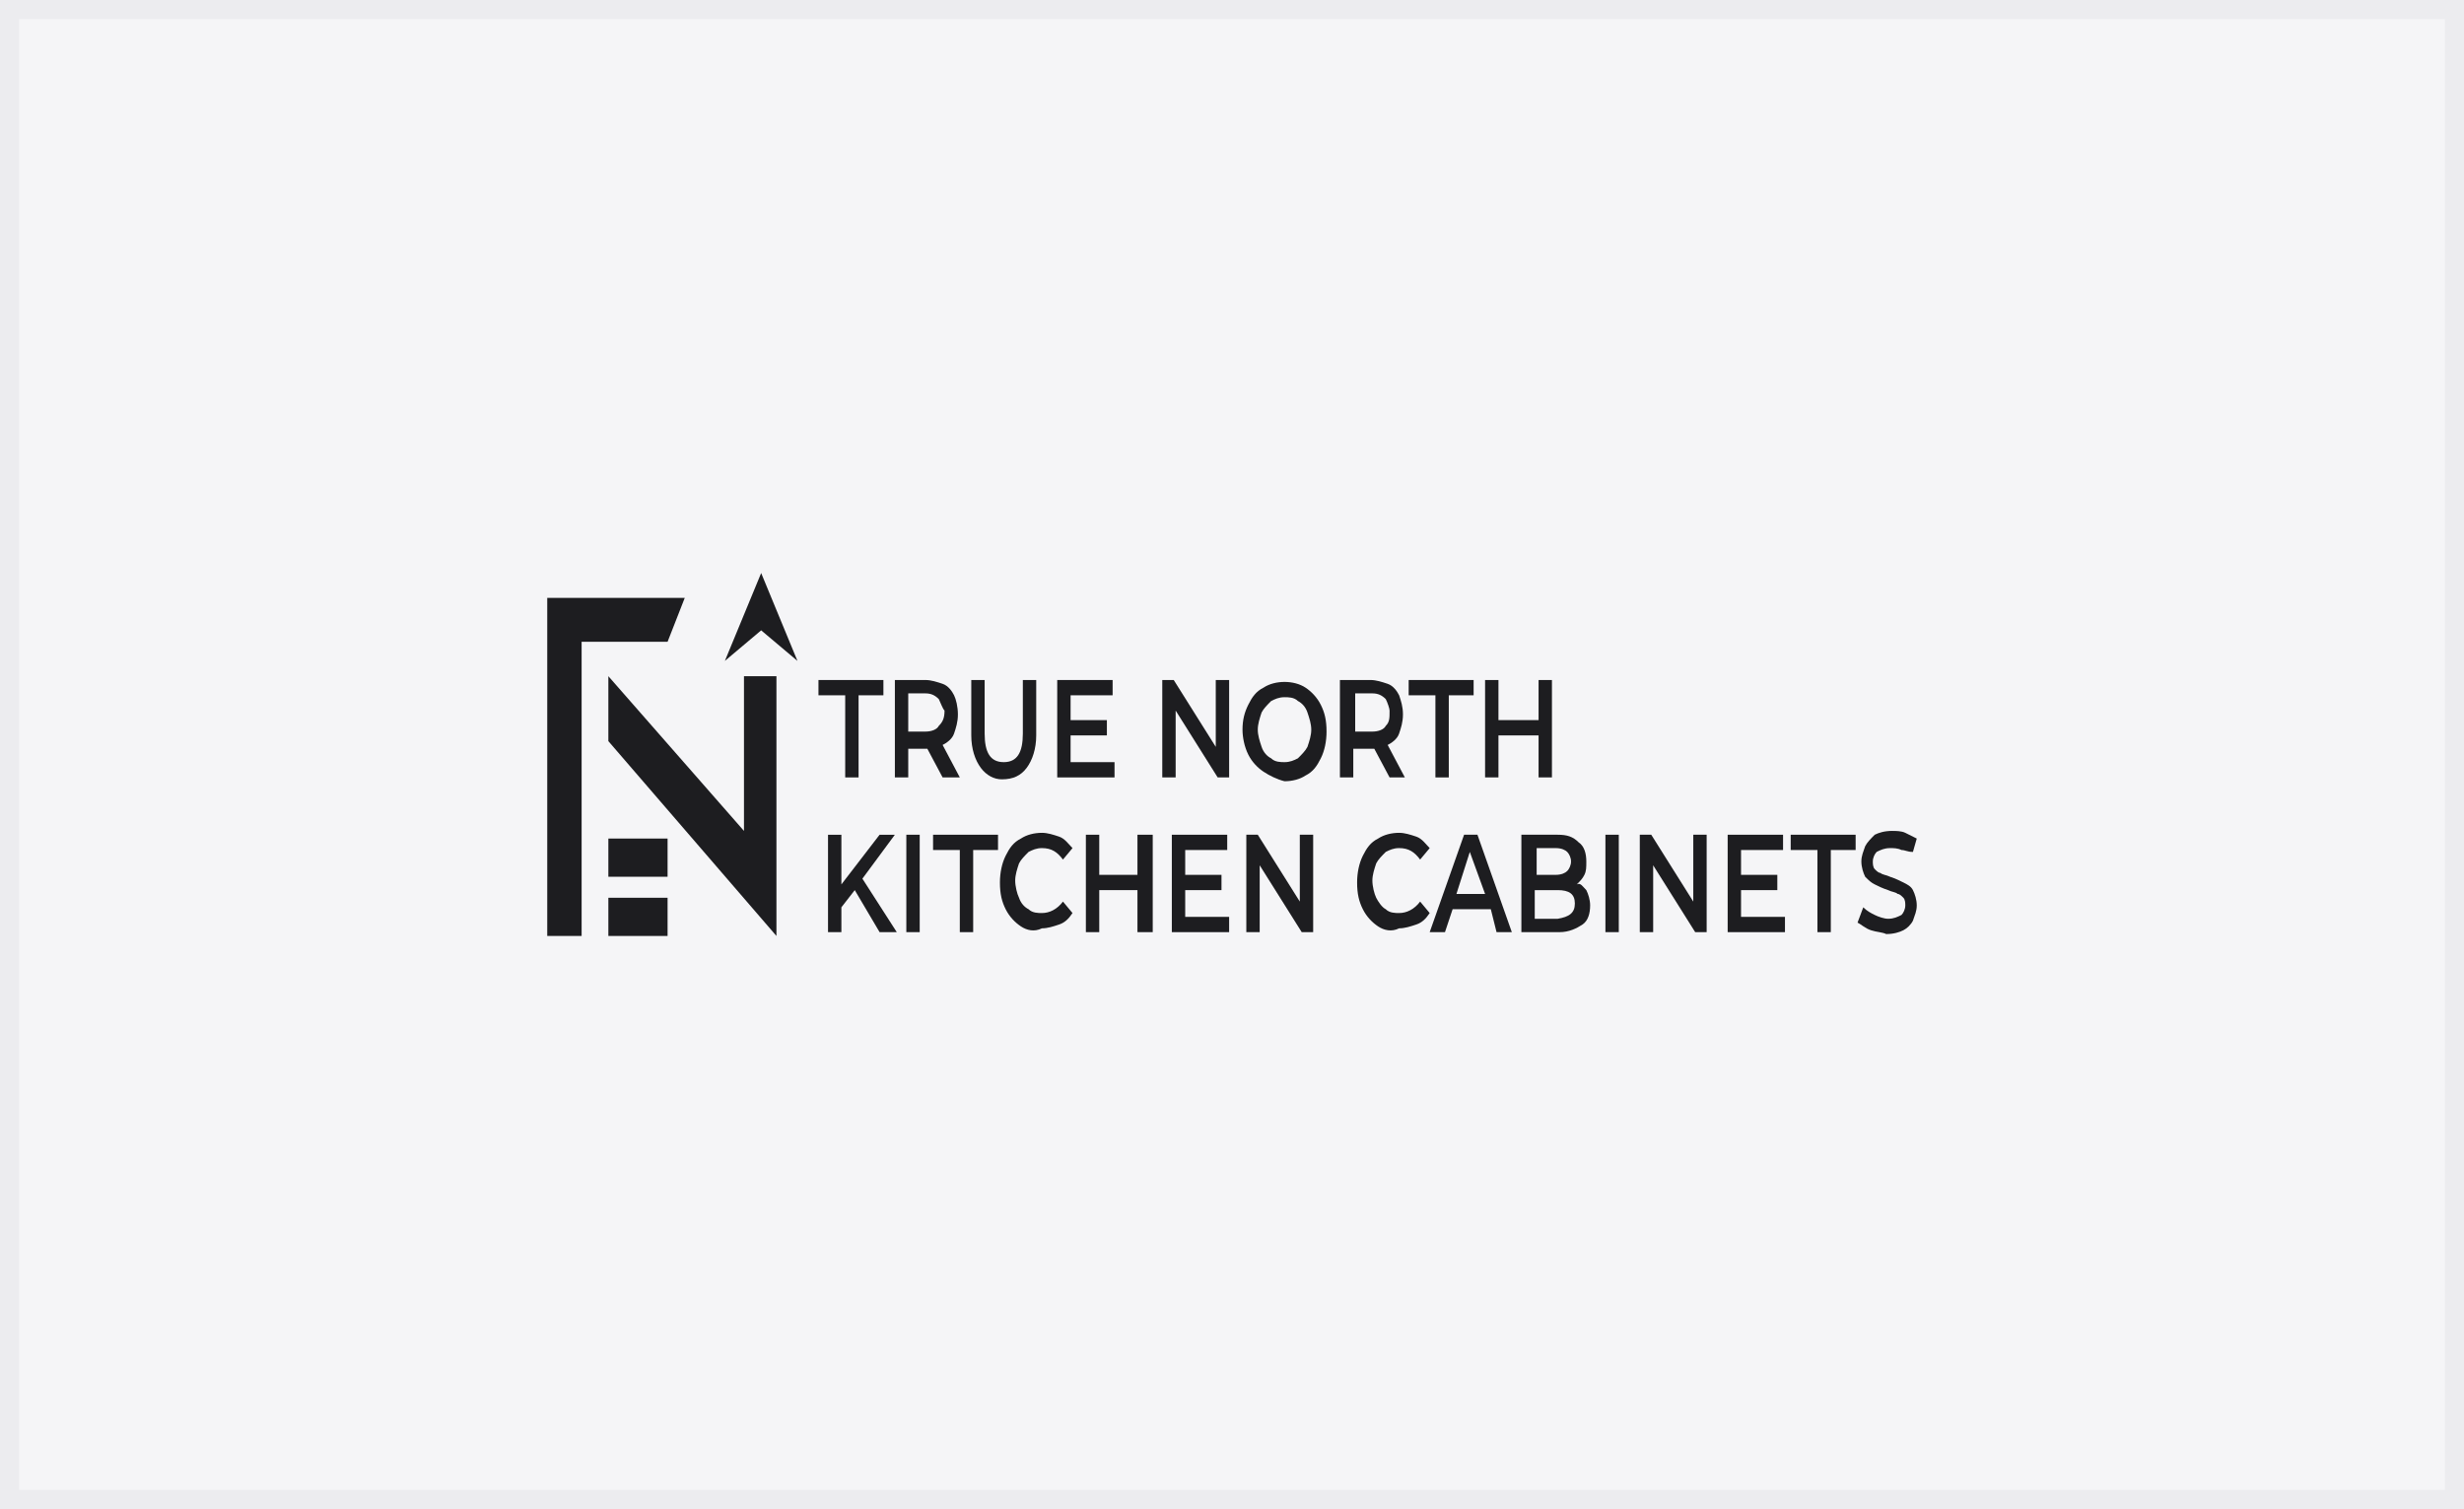 <svg xmlns="http://www.w3.org/2000/svg" id="Layer_1" data-name="Layer 1" viewBox="0 0 129 79"><defs><style>      .cls-1 {        fill: #1d1d20;      }      .cls-2 {        fill: #ececef;      }      .cls-3 {        fill: #f5f5f7;      }    </style></defs><rect class="cls-3" width="129" height="79"></rect><path class="cls-2" d="m129,79H0V0h129v79ZM1,78h127V1H1v77Z"></path><g><g><g><path class="cls-1" d="m44.15,36.4h-1.3v-.8h3.4v.8h-1.3v4.3h-.7v-4.3h-.1Z"></path><path class="cls-1" d="m49.35,40.7l-.8-1.5h-1v1.5h-.7v-5.1h1.6c.3,0,.6.1.9.2.3.1.5.4.6.6s.2.6.2,1-.1.7-.2,1c-.1.3-.4.5-.6.6l.9,1.7h-.9Zm-.2-4.1c-.2-.2-.4-.3-.7-.3h-.9v2h.9c.3,0,.6-.1.7-.3.2-.2.3-.4.3-.8-.1-.1-.2-.4-.3-.6Z"></path><path class="cls-1" d="m51.35,40.2c-.3-.4-.5-1-.5-1.7v-2.9h.7v2.8c0,1,.3,1.5,1,1.5s1-.5,1-1.5v-2.8h.7v2.9c0,.7-.2,1.3-.5,1.7s-.7.6-1.3.6c-.4,0-.8-.2-1.1-.6Z"></path><path class="cls-1" d="m58.35,39.9v.8h-3v-5.1h2.9v.8h-2.2v1.3h1.9v.8h-1.9v1.4h2.3Z"></path><path class="cls-1" d="m64.35,35.6v5.1h-.6l-2.2-3.5v3.5h-.7v-5.1h.6l2.2,3.5v-3.5s.7,0,.7,0Z"></path><path class="cls-1" d="m66.15,40.4c-.3-.2-.6-.5-.8-.9-.2-.4-.3-.9-.3-1.3,0-.5.1-.9.3-1.3.2-.4.4-.7.8-.9.3-.2.7-.3,1.1-.3s.8.1,1.1.3c.3.2.6.5.8.9.2.4.3.8.3,1.4,0,.5-.1,1-.3,1.4-.2.4-.4.7-.8.9-.3.2-.7.3-1.1.3-.4-.1-.8-.3-1.1-.5Zm1.8-.7c.2-.2.4-.4.5-.6.1-.3.2-.6.2-.9s-.1-.6-.2-.9c-.1-.3-.3-.5-.5-.6-.2-.2-.5-.2-.7-.2-.3,0-.5.1-.7.2-.2.2-.4.4-.5.6-.1.3-.2.6-.2.9s.1.6.2.9c.1.3.3.5.5.6.2.2.5.2.7.2.3,0,.5-.1.7-.2Z"></path><path class="cls-1" d="m72.75,40.7l-.8-1.5h-1.1v1.5h-.7v-5.1h1.6c.3,0,.6.1.9.2.3.1.5.4.6.6.1.3.2.6.2,1s-.1.7-.2,1-.4.5-.6.6l.9,1.7h-.8Zm-.2-4.1c-.2-.2-.4-.3-.7-.3h-.9v2h.9c.3,0,.6-.1.7-.3.2-.2.2-.4.2-.8,0-.1-.1-.4-.2-.6Z"></path><path class="cls-1" d="m75.05,36.4h-1.3v-.8h3.4v.8h-1.3v4.3h-.7v-4.3h-.1Z"></path><path class="cls-1" d="m81.25,35.6v5.1h-.7v-2.2h-2.1v2.2h-.7v-5.1h.7v2.1h2.1v-2.1s.7,0,.7,0Z"></path></g><g><path class="cls-1" d="m44.75,46.6l-.7.9v1.3h-.7v-5.1h.7v2.6l2-2.6h.8l-1.7,2.3,1.8,2.8h-.9l-1.3-2.2Z"></path><path class="cls-1" d="m47.45,43.7h.7v5.1h-.7v-5.1Z"></path><path class="cls-1" d="m50.15,44.5h-1.3v-.8h3.4v.8h-1.3v4.3h-.7v-4.3h-.1Z"></path><path class="cls-1" d="m53.45,48.5c-.3-.2-.6-.5-.8-.9s-.3-.8-.3-1.4c0-.5.1-1,.3-1.4s.4-.7.8-.9c.3-.2.7-.3,1.1-.3.3,0,.6.1.9.2.3.1.5.4.7.6l-.5.6c-.3-.4-.6-.6-1.1-.6-.3,0-.5.1-.7.2-.2.2-.4.4-.5.6-.1.3-.2.6-.2.9s.1.7.2.9c.1.3.3.5.5.6.2.2.5.2.7.2.4,0,.8-.2,1.1-.6l.5.6c-.2.3-.4.5-.7.6s-.6.2-.9.2c-.4.2-.8.1-1.1-.1Z"></path><path class="cls-1" d="m60.35,43.7v5.1h-.8v-2.2h-2v2.2h-.7v-5.1h.7v2.1h2v-2.1h.8Z"></path><path class="cls-1" d="m64.35,48v.8h-3v-5.1h2.9v.8h-2.2v1.3h1.9v.8h-1.9v1.4h2.3Z"></path><path class="cls-1" d="m68.75,43.7v5.1h-.6l-2.2-3.5v3.5h-.7v-5.1h.6l2.2,3.5v-3.5h.7Z"></path><path class="cls-1" d="m72.15,48.5c-.3-.2-.6-.5-.8-.9-.2-.4-.3-.8-.3-1.4,0-.5.1-1,.3-1.4.2-.4.4-.7.8-.9.3-.2.7-.3,1.1-.3.3,0,.6.1.9.2.3.1.5.4.7.6l-.5.6c-.3-.4-.6-.6-1.1-.6-.3,0-.5.1-.7.2-.2.2-.4.4-.5.6-.1.3-.2.6-.2.9s.1.7.2.9.3.5.5.6c.2.2.5.2.7.2.4,0,.8-.2,1.1-.6l.5.6c-.2.3-.4.5-.7.6-.3.1-.6.2-.9.2-.4.2-.8.1-1.1-.1Z"></path><path class="cls-1" d="m78.05,47.6h-2l-.4,1.2h-.8l1.8-5.1h.7l1.8,5.1h-.8l-.3-1.2Zm-.3-.8l-.8-2.2-.7,2.2h1.5Z"></path><path class="cls-1" d="m83.05,46.6c.1.2.2.5.2.8,0,.4-.1.8-.4,1s-.7.4-1.2.4h-2v-5.1h1.9c.5,0,.8.1,1.1.4.3.2.4.6.4,1,0,.3,0,.5-.1.7s-.2.3-.4.5c.2-.1.3.1.5.3Zm-2.6-2.2v1.4h1c.3,0,.5-.1.6-.2.1-.1.2-.3.2-.5s-.1-.4-.2-.5-.3-.2-.6-.2h-1Zm2,2.9c0-.5-.3-.7-.9-.7h-1.2v1.5h1.2c.6-.1.9-.3.9-.8Z"></path><path class="cls-1" d="m84.05,43.7h.7v5.1h-.7v-5.1Z"></path><path class="cls-1" d="m89.35,43.7v5.1h-.6l-2.2-3.5v3.5h-.7v-5.1h.6l2.2,3.5v-3.5h.7Z"></path><path class="cls-1" d="m93.45,48v.8h-3v-5.1h2.9v.8h-2.2v1.3h1.9v.8h-1.9v1.4h2.3Z"></path><path class="cls-1" d="m95.05,44.5h-1.3v-.8h3.4v.8h-1.3v4.3h-.7v-4.3h-.1Z"></path><path class="cls-1" d="m97.95,48.7c-.3-.1-.5-.3-.7-.4l.3-.8c.2.2.4.3.6.4.2.1.5.2.7.2.3,0,.5-.1.7-.2.1-.1.2-.3.2-.5,0-.1,0-.3-.1-.4-.1-.1-.2-.2-.3-.2-.1-.1-.3-.1-.5-.2-.3-.1-.5-.2-.7-.3s-.3-.2-.5-.4c-.1-.2-.2-.5-.2-.8s.1-.5.2-.8c.1-.2.3-.4.5-.6.2-.1.5-.2.9-.2.2,0,.5,0,.7.1l.6.3-.2.7c-.3,0-.4-.1-.6-.1-.2-.1-.4-.1-.6-.1-.3,0-.5.1-.7.2-.1.1-.2.3-.2.5,0,.1,0,.3.1.4.1.1.2.2.3.2.1.1.3.1.5.2.3.1.5.2.7.3s.4.2.5.4.2.5.2.8-.1.5-.2.8c-.1.2-.3.4-.5.5s-.5.2-.9.2c-.2-.1-.5-.1-.8-.2Z"></path></g></g><g><polygon class="cls-1" points="38.95 43.5 31.85 35.4 31.85 38.8 40.65 49 40.65 49 40.65 48.9 40.65 35.4 38.95 35.4 38.95 43.5"></polygon><polygon class="cls-1" points="41.75 34.6 39.85 30 37.95 34.6 39.85 33 41.75 34.6"></polygon><polygon class="cls-1" points="35.85 31.3 28.65 31.3 28.65 33.6 28.65 49 30.45 49 30.45 33.6 34.95 33.6 35.85 31.3"></polygon><rect class="cls-1" x="31.85" y="43.9" width="3.1" height="2"></rect><rect class="cls-1" x="31.85" y="47" width="3.1" height="2"></rect></g></g></svg>